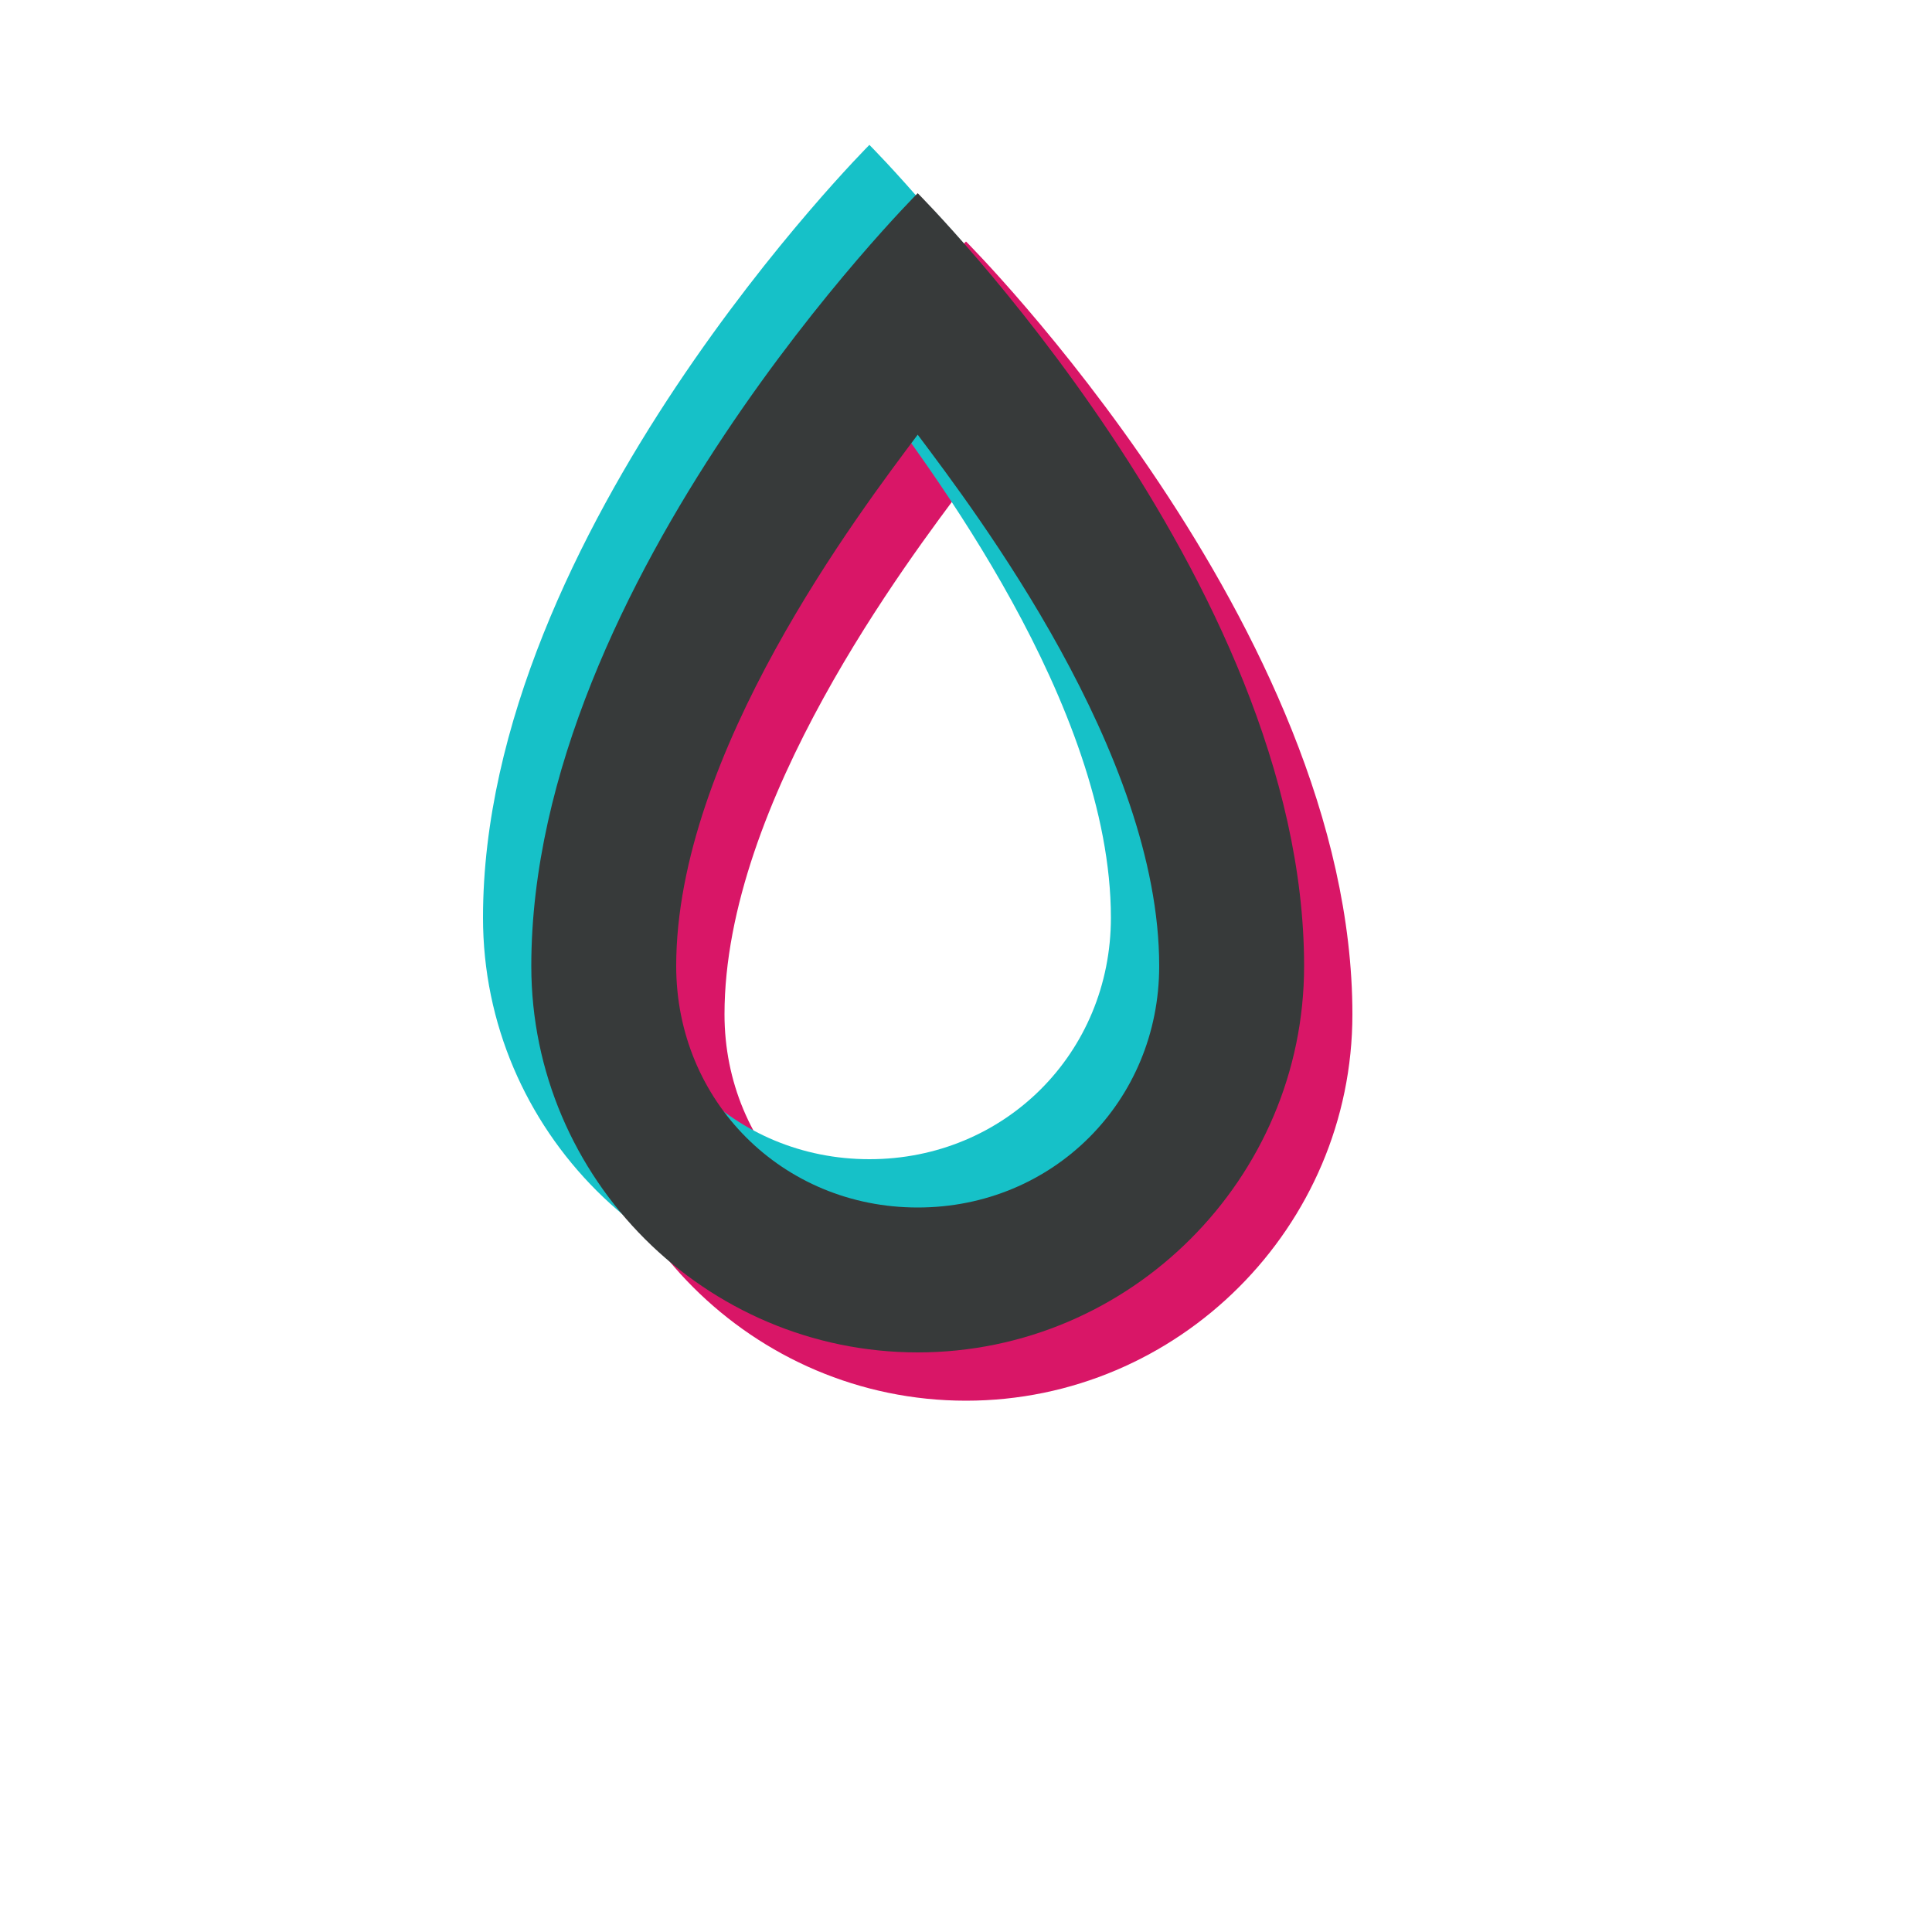 <svg xmlns="http://www.w3.org/2000/svg" viewBox="0 0 40 40">
  <!-- First flame in raspberry color -->
  <path fill="rgba(217, 22, 103, 1)" d="M20 5c0 0-8 8-8 16c0 4.4 3.6 8 8 8s8-3.6 8-8C28 13 20 5 20 5zM20 26c-2.8 0-5-2.2-5-5c0-4.4 3.8-9.4 5-11c1.2 1.6 5 6.6 5 11C25 23.8 22.8 26 20 26z"/>
  
  <!-- Second flame in cyan color, with larger offset -->
  <path fill="rgba(22, 193, 200, 1)" transform="translate(-2, -2)" d="M20 5c0 0-8 8-8 16c0 4.4 3.6 8 8 8s8-3.6 8-8C28 13 20 5 20 5zM20 26c-2.8 0-5-2.2-5-5c0-4.4 3.8-9.4 5-11c1.2 1.6 5 6.6 5 11C25 23.8 22.8 26 20 26z"/>
  
  <!-- Blend where they overlap, reduced area -->
  <path fill="rgba(55, 58, 58, 1)" style="mix-blend-mode: multiply" transform="translate(-1, -1)" d="M20 5c0 0-8 8-8 16c0 4.4 3.6 8 8 8s8-3.6 8-8C28 13 20 5 20 5zM20 26c-2.8 0-5-2.2-5-5c0-4.4 3.8-9.4 5-11c1.2 1.6 5 6.6 5 11C25 23.8 22.8 26 20 26z"/>
</svg>